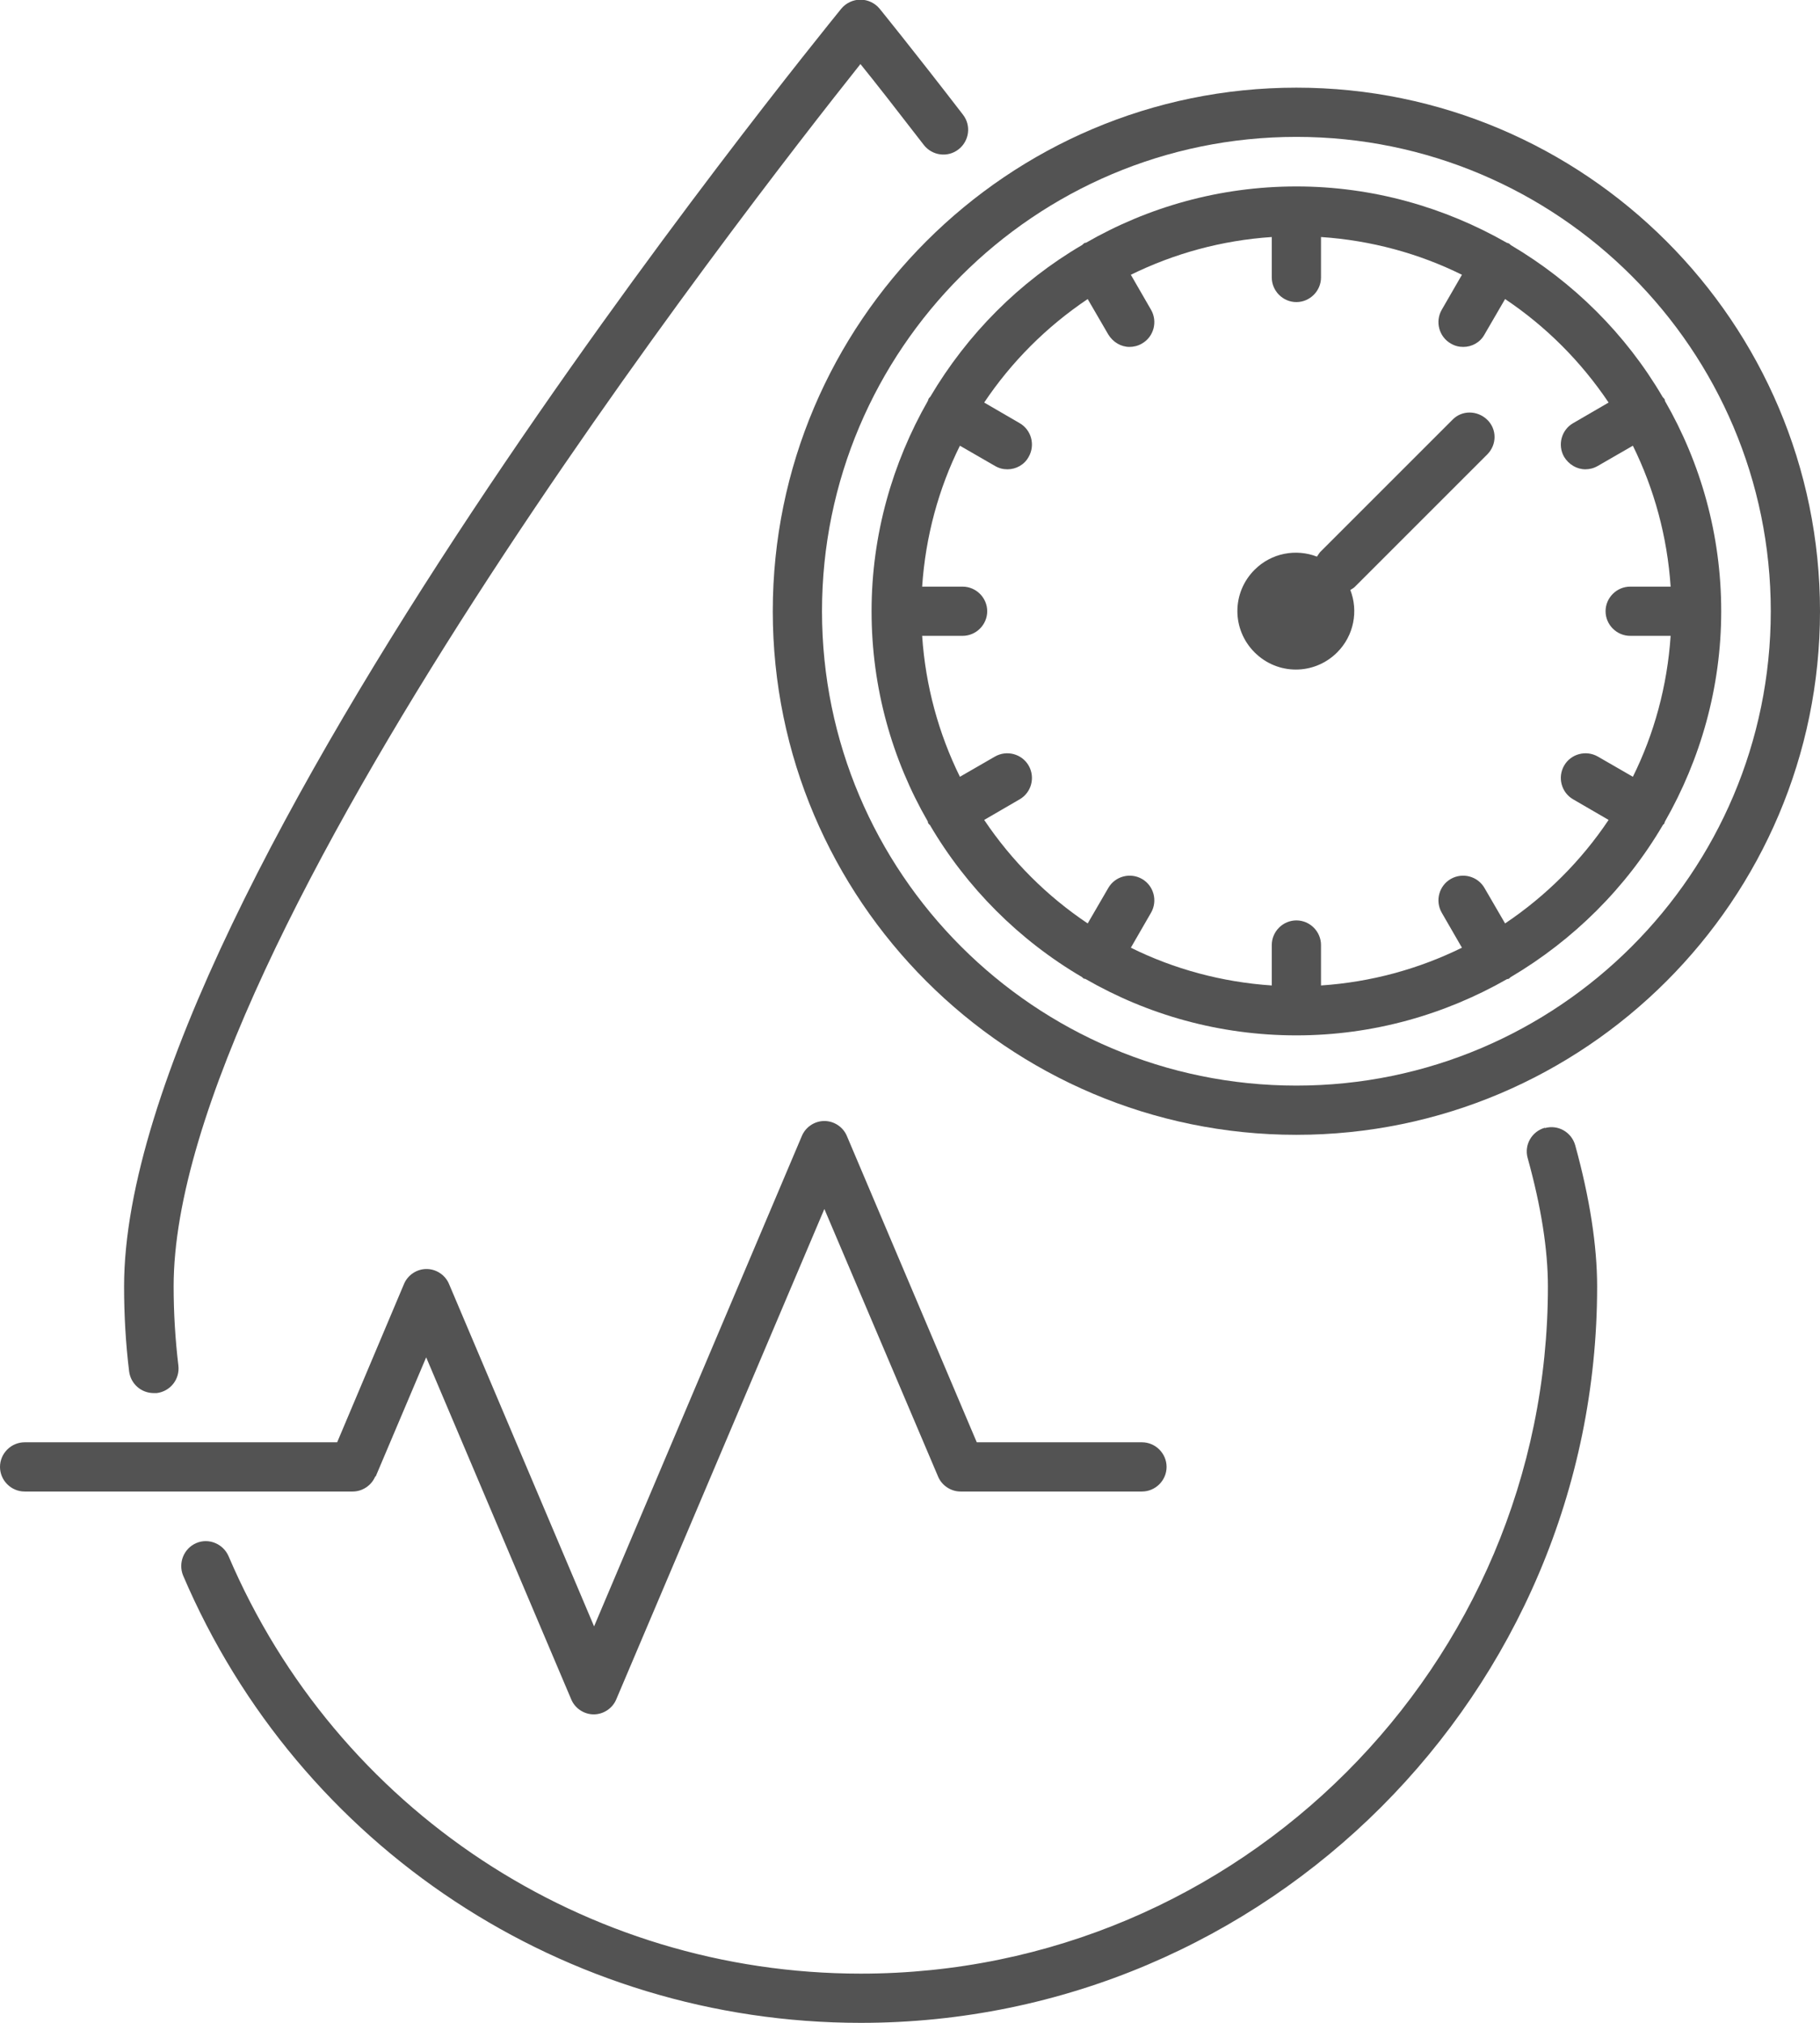 <svg xmlns="http://www.w3.org/2000/svg" id="Layer_2" data-name="Layer 2" viewBox="0 0 53.98 60"><g id="Layer_1-2" data-name="Layer 1"><g><path d="M38.45,2.6c-8.56,0-15.53,6.97-15.53,15.53s6.97,15.53,15.53,15.53,15.53-6.97,15.53-15.53-6.97-15.53-15.53-15.53ZM38.45,32.2c-7.76,0-14.07-6.31-14.07-14.07s6.31-14.07,14.07-14.07,14.07,6.31,14.07,14.07-6.31,14.07-14.07,14.07Z" style="fill: #535353;"></path><path d="M49.38,24.37c1.05-1.84,1.67-3.97,1.67-6.24s-.61-4.4-1.67-6.24c0-.02,0-.04-.02-.06-.01-.02-.04-.04-.05-.06-1.09-1.86-2.64-3.4-4.5-4.5-.02-.02-.04-.04-.06-.05-.02-.01-.04-.01-.06-.02-1.84-1.05-3.97-1.67-6.24-1.67s-4.4.61-6.24,1.67c-.02,0-.04,0-.06.02-.02.01-.04.04-.06.05-1.86,1.09-3.4,2.64-4.5,4.5-.02.02-.04.04-.05.06-.01.02-.01.04-.02.06-1.05,1.84-1.67,3.97-1.67,6.24s.61,4.4,1.67,6.24c0,.02,0,.04.02.06.01.02.03.03.04.04,1.09,1.86,2.65,3.42,4.51,4.51.02.02.04.04.06.05.02,0,.03,0,.05.01,1.84,1.06,3.97,1.67,6.25,1.67s4.41-.62,6.25-1.67c.02,0,.03,0,.05-.01.02-.01.04-.04.06-.05,1.86-1.1,3.42-2.65,4.51-4.51.01-.02.03-.02.04-.04.01-.02.01-.04.02-.06ZM44.64,27.39l-.61-1.05c-.2-.35-.65-.47-1-.27-.35.2-.47.65-.27,1l.6,1.04c-1.28.63-2.69,1.02-4.18,1.12v-1.2c0-.4-.33-.73-.73-.73s-.73.33-.73.73v1.2c-1.49-.1-2.91-.49-4.18-1.12l.6-1.04c.2-.35.08-.8-.27-1-.35-.2-.8-.08-1,.27l-.61,1.05c-1.21-.81-2.25-1.85-3.07-3.07l1.05-.61c.35-.2.47-.65.27-1-.2-.35-.65-.47-1-.27l-1.04.6c-.63-1.28-1.02-2.69-1.12-4.18h1.2c.4,0,.73-.33.73-.73s-.33-.73-.73-.73h-1.2c.1-1.49.49-2.91,1.12-4.18l1.04.6c.12.07.24.1.37.1.25,0,.5-.13.63-.37.2-.35.08-.8-.27-1l-1.05-.61c.81-1.21,1.85-2.25,3.07-3.07l.61,1.05c.14.23.38.37.63.37.12,0,.25-.03.37-.1.35-.2.47-.65.27-1l-.6-1.04c1.28-.63,2.69-1.02,4.18-1.12v1.2c0,.4.33.73.73.73s.73-.33.73-.73v-1.2c1.49.1,2.91.49,4.18,1.12l-.6,1.04c-.2.35-.08.8.27,1,.12.07.24.1.37.1.25,0,.5-.13.63-.37l.61-1.05c1.21.81,2.25,1.85,3.07,3.07l-1.05.61c-.35.2-.47.65-.27,1,.14.23.38.37.63.37.12,0,.25-.03.37-.1l1.04-.6c.63,1.28,1.02,2.69,1.12,4.18h-1.2c-.4,0-.73.33-.73.73s.33.73.73.73h1.2c-.1,1.49-.49,2.91-1.12,4.18l-1.04-.6c-.35-.2-.8-.08-1,.27-.2.35-.08.8.27,1l1.05.61c-.81,1.21-1.85,2.25-3.07,3.07Z" style="fill: #535353;"></path><path d="M43.08,12.45l-3.93,3.93s-.06.08-.09.13c-.62-.24-1.35-.11-1.85.39-.68.68-.68,1.77,0,2.45.68.68,1.77.68,2.45,0,.5-.5.63-1.23.39-1.85.04-.03.09-.05.13-.09l3.93-3.93c.29-.29.29-.75,0-1.03s-.75-.29-1.03,0Z" style="fill: #535353;"></path><path d="M4.56,41.32s.06,0,.09,0c.4-.05.69-.41.64-.82-.09-.76-.14-1.54-.14-2.34C5.14,27.95,22.18,6.1,25.52,1.9c.43.53,1.07,1.35,1.88,2.4.25.32.71.38,1.03.13.32-.25.38-.71.13-1.03-1.51-1.96-2.47-3.14-2.47-3.14-.14-.17-.35-.27-.57-.27h0c-.22,0-.43.1-.57.27C24.09,1.33,3.68,26.37,3.68,38.16c0,.86.05,1.7.15,2.52.05.37.36.64.73.64Z" style="fill: #535353;"></path><path d="M45.82,33.45c-.39.11-.62.51-.51.9.4,1.44.6,2.72.6,3.81,0,11.24-9.14,20.38-20.38,20.38-8.18,0-15.54-4.86-18.75-12.38-.16-.37-.59-.55-.96-.39-.37.16-.54.59-.39.96,3.44,8.06,11.33,13.27,20.1,13.27,12.05,0,21.84-9.8,21.84-21.84,0-1.21-.22-2.63-.65-4.19-.11-.39-.51-.62-.9-.51Z" style="fill: #535353;"></path><path d="M11.14,43.8l1.5-3.54,4.3,10.14c.11.27.38.45.67.45h0c.29,0,.56-.18.67-.45l6.17-14.54,3.37,7.93c.11.27.38.45.67.45h5.38c.4,0,.73-.33.73-.73s-.33-.73-.73-.73h-4.9l-3.85-9.08c-.11-.27-.38-.45-.67-.45h0c-.29,0-.56.18-.67.45l-6.16,14.54-4.3-10.15c-.11-.27-.38-.45-.67-.45h0c-.29,0-.56.18-.67.45l-1.98,4.69H.73c-.4,0-.73.33-.73.73s.33.73.73.73h9.73c.29,0,.56-.18.67-.45Z" style="fill: #535353;"></path></g></g></svg>